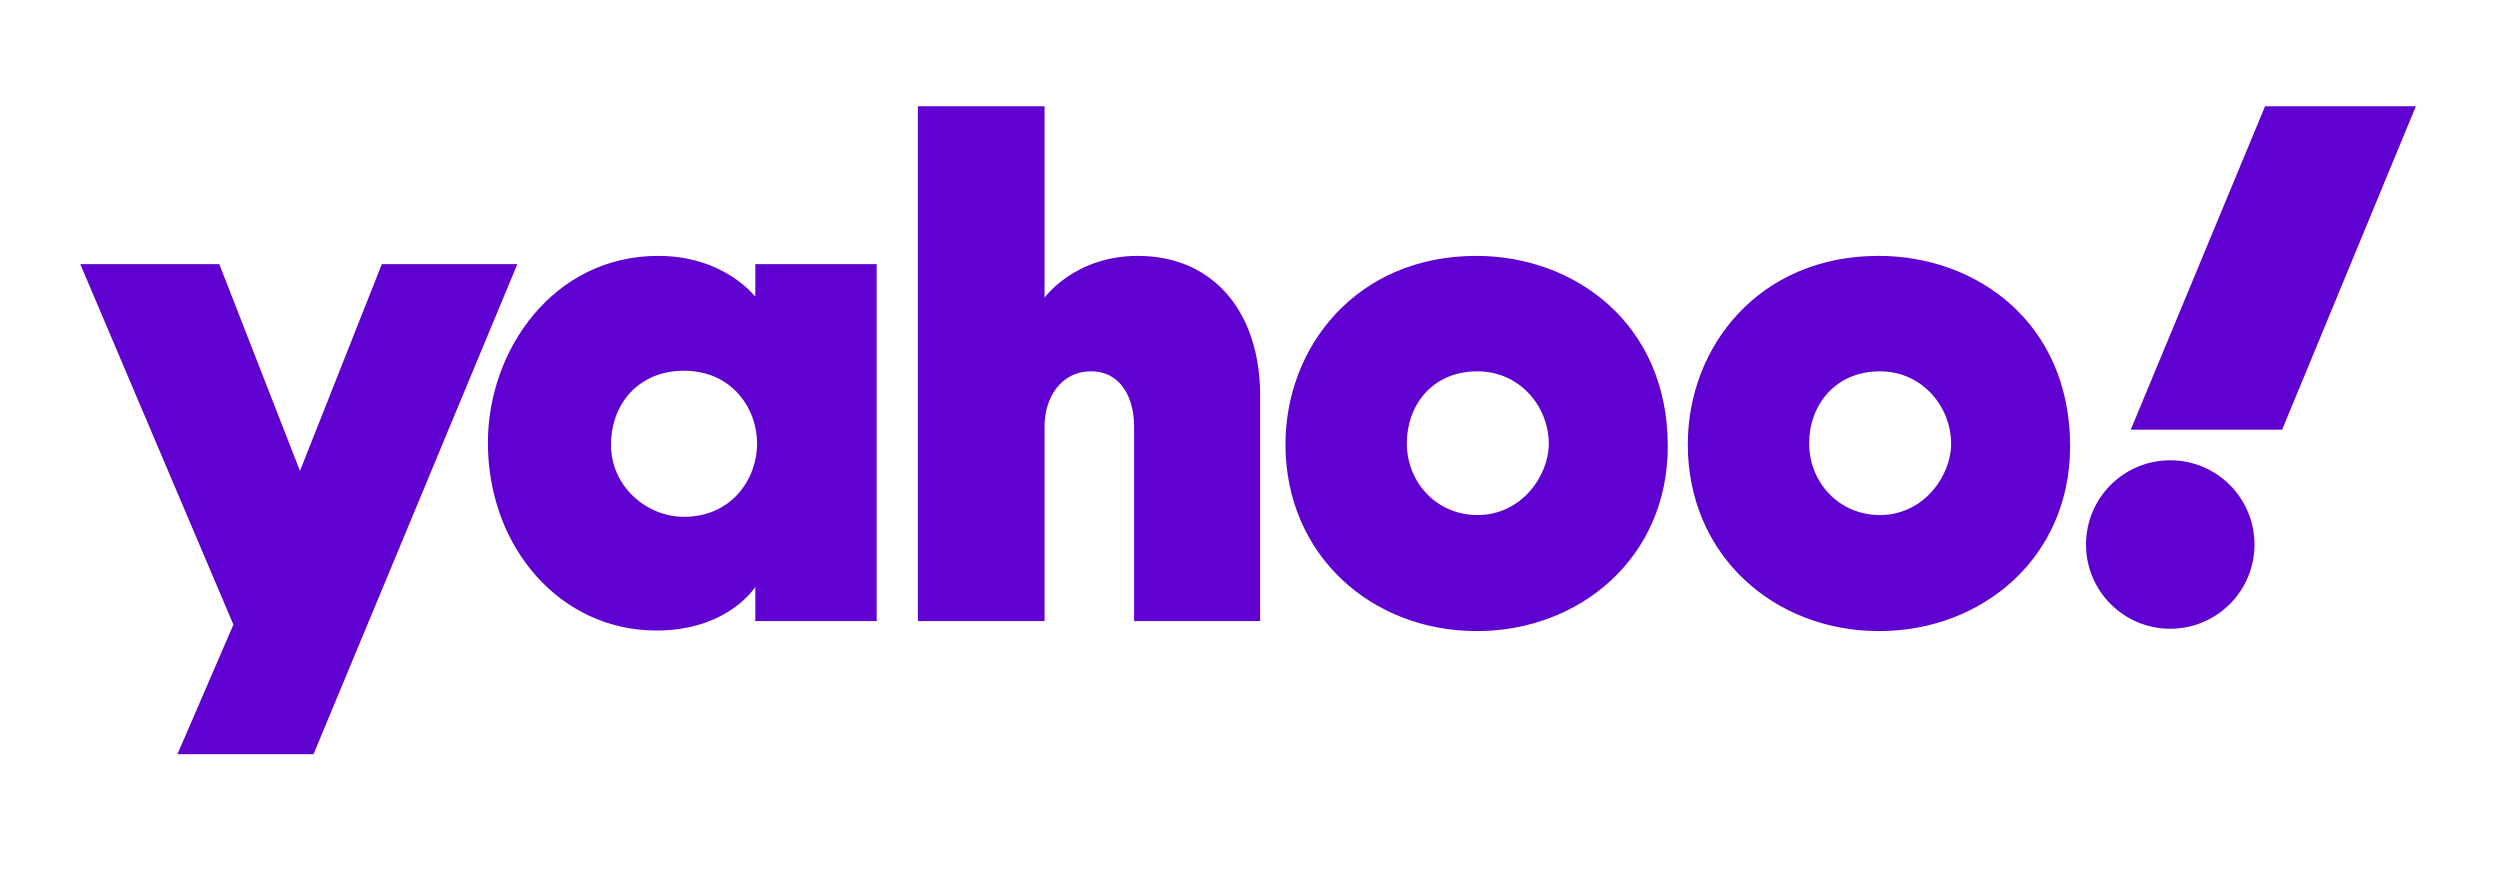 <svg width="96" height="34" viewBox="0 0 96 34" fill="none" xmlns="http://www.w3.org/2000/svg">
<path d="M3.082 10.142H8.42L11.519 18.082L14.663 10.142H19.866L12.039 28.962H6.814L8.963 23.986L3.082 10.142ZM25.272 9.826C21.268 9.826 18.735 13.422 18.735 16.996C18.735 21.022 21.517 24.212 25.204 24.212C27.964 24.212 29.004 22.538 29.004 22.538V23.85H33.664V10.142H29.004V11.386C28.982 11.386 27.828 9.826 25.272 9.826ZM26.267 14.236C28.122 14.236 29.072 15.707 29.072 17.019C29.072 18.444 28.054 19.846 26.267 19.846C24.797 19.846 23.462 18.647 23.462 17.087C23.462 15.503 24.526 14.236 26.267 14.236ZM35.247 23.85V4.08H40.111V11.432C40.111 11.432 41.264 9.826 43.684 9.826C46.648 9.826 48.389 12.042 48.389 15.187V23.85H43.549V16.363C43.549 15.3 43.051 14.259 41.898 14.259C40.721 14.259 40.111 15.3 40.111 16.363V23.85H35.247ZM56.691 9.826C52.099 9.826 49.362 13.309 49.362 17.064C49.362 21.317 52.665 24.234 56.714 24.234C60.627 24.234 64.043 21.452 64.043 17.132C64.043 12.404 60.446 9.826 56.691 9.826ZM56.736 14.259C58.365 14.259 59.473 15.616 59.473 17.041C59.473 18.263 58.433 19.778 56.736 19.778C55.175 19.778 54.022 18.534 54.022 17.019C54.022 15.594 54.972 14.259 56.736 14.259ZM72.14 9.826C67.549 9.826 64.811 13.309 64.811 17.064C64.811 21.317 68.114 24.234 72.163 24.234C76.076 24.234 79.492 21.452 79.492 17.132C79.492 12.404 75.918 9.826 72.14 9.826ZM72.186 14.259C73.814 14.259 74.923 15.616 74.923 17.041C74.923 18.263 73.882 19.778 72.186 19.778C70.625 19.778 69.471 18.534 69.471 17.019C69.471 15.594 70.444 14.259 72.186 14.259ZM83.337 17.675C85.124 17.675 86.572 19.122 86.572 20.909C86.572 22.696 85.124 24.144 83.337 24.144C81.55 24.144 80.103 22.696 80.103 20.909C80.103 19.122 81.55 17.675 83.337 17.675ZM87.635 16.498H81.822L86.979 4.08H92.77L87.635 16.498Z" fill="#5F01D1"/>
</svg>
